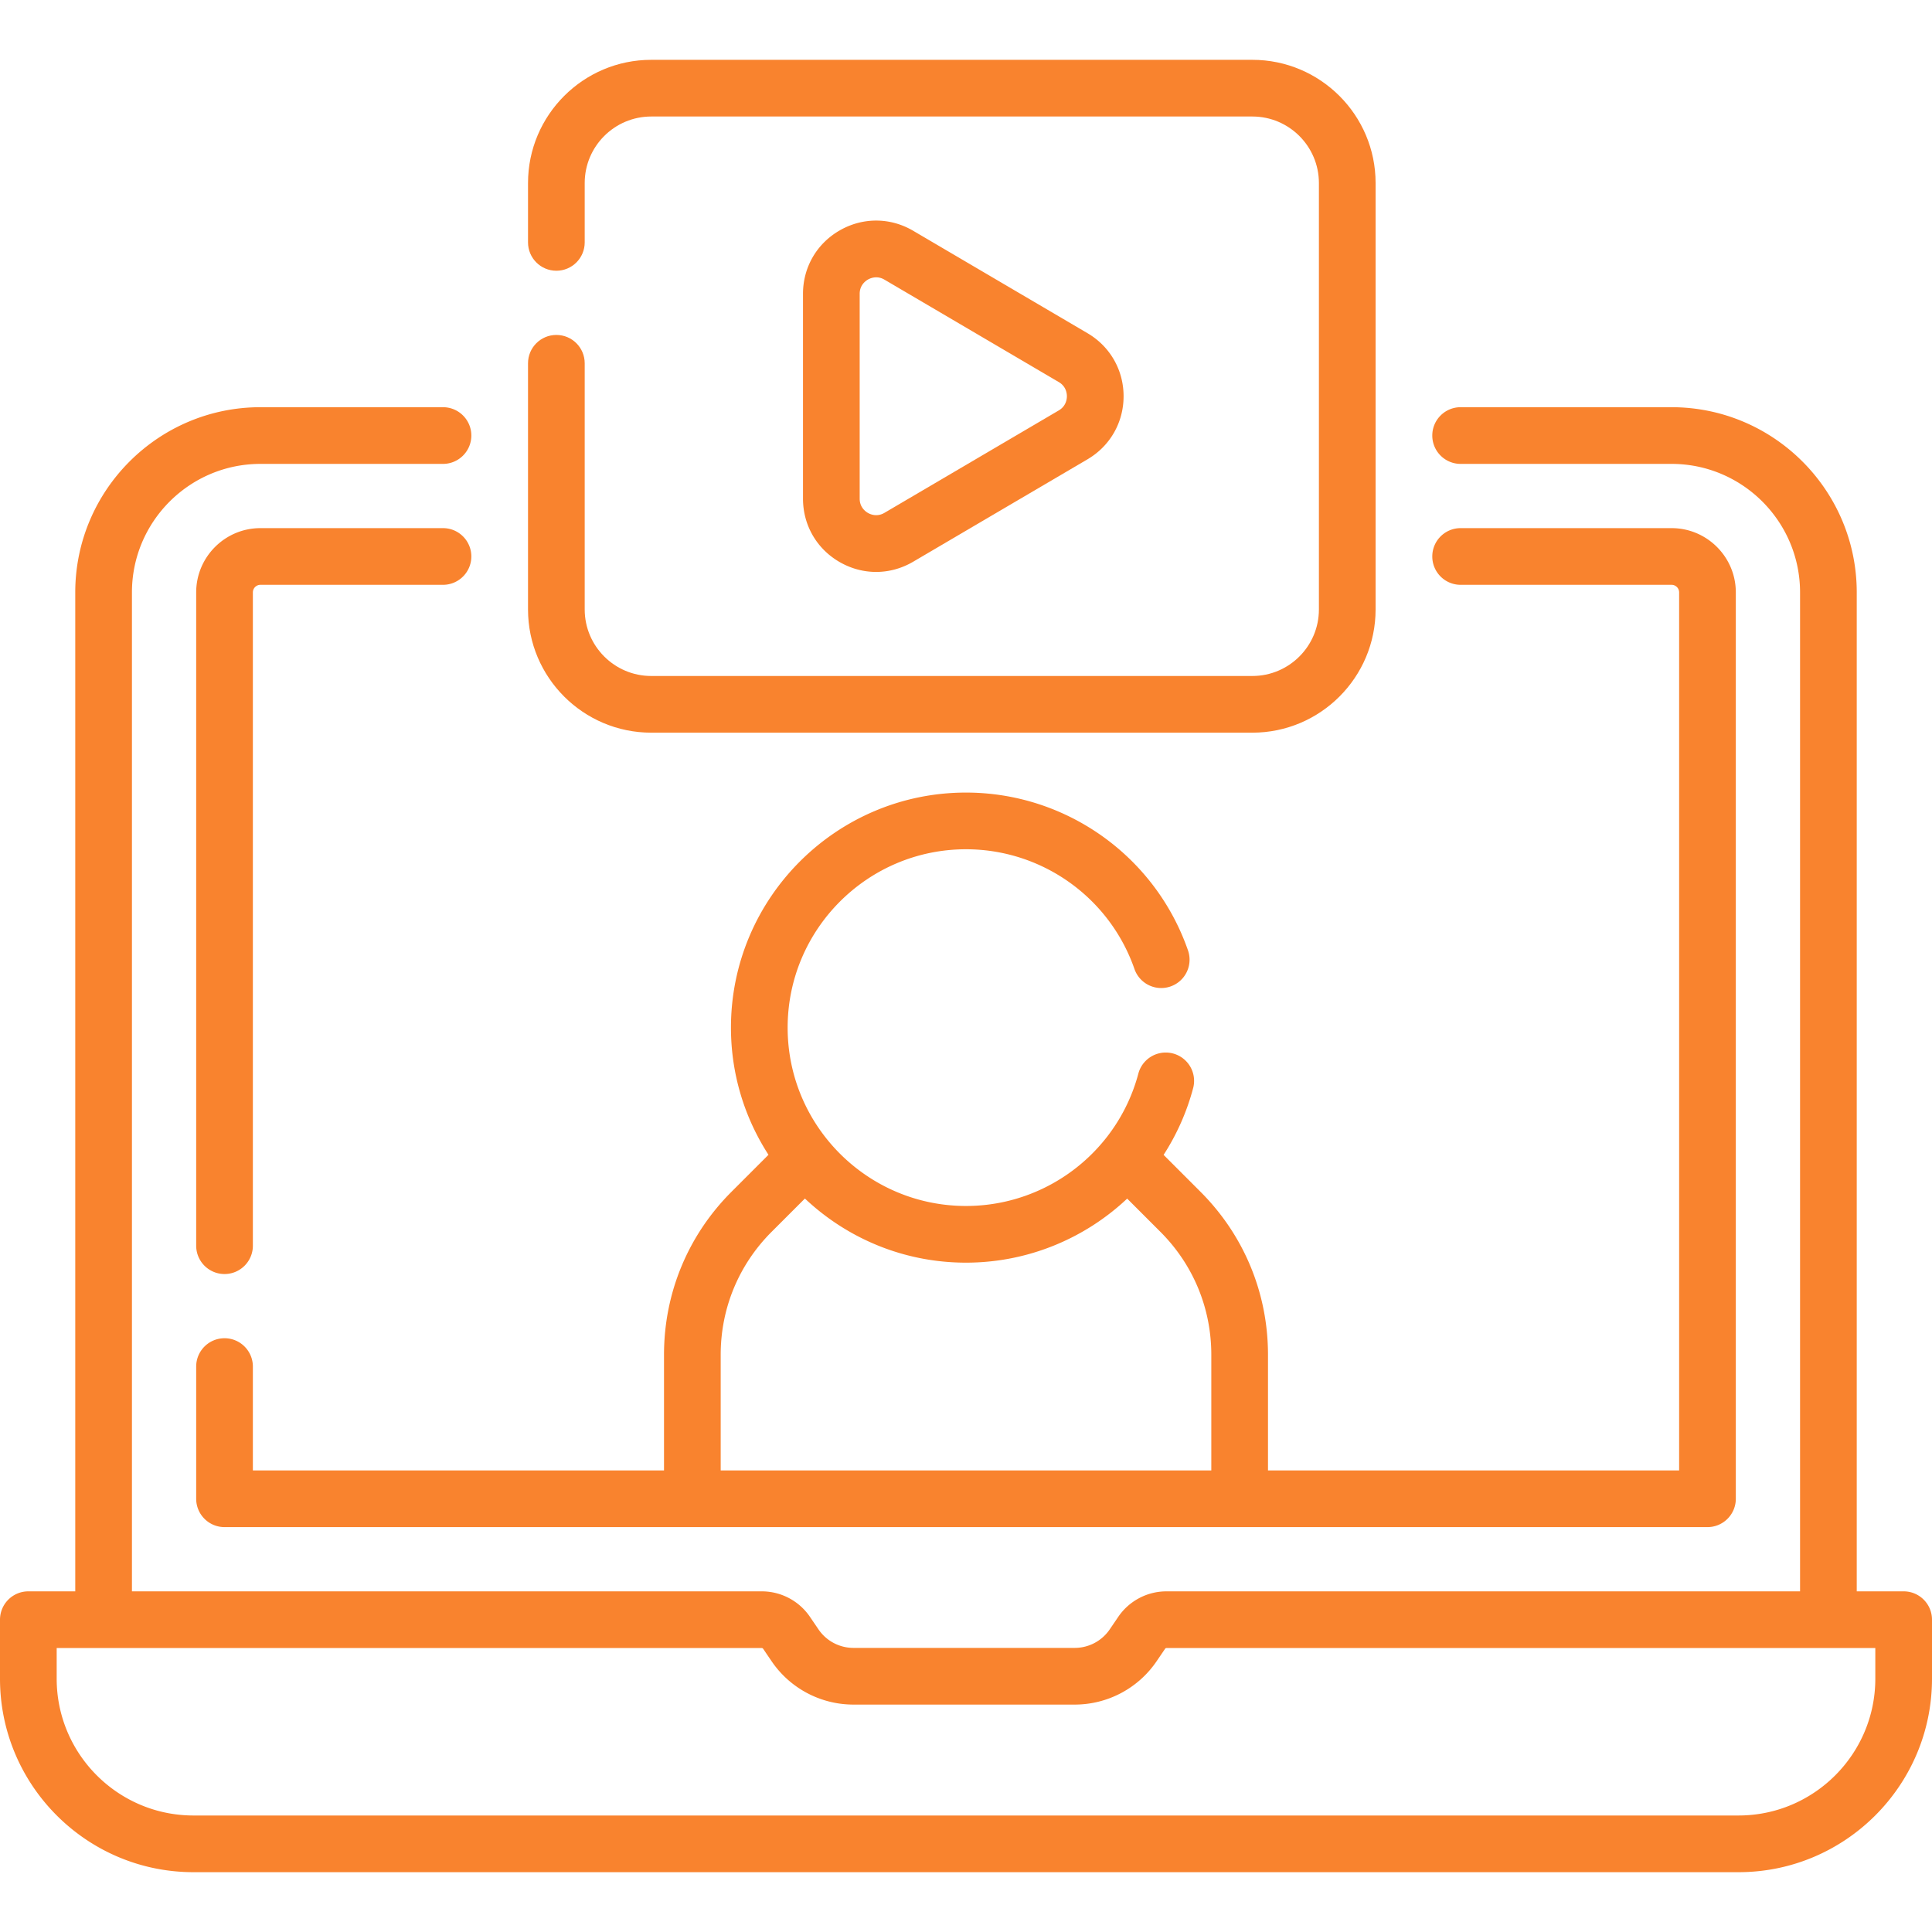 <svg xmlns="http://www.w3.org/2000/svg" version="1.1" xmlns:xlink="http://www.w3.org/1999/xlink" width="512" height="512" x="0" y="0" viewBox="0 0 511.246 511.246" style="enable-background:new 0 0 512 512" xml:space="preserve" class=""><g><path d="M503.746 421.102h-12.415V156.759c0-27.021-21.984-49.005-49.006-49.005h-55.814c-4.143 0-7.5 3.357-7.5 7.5s3.357 7.5 7.5 7.5h55.814c18.751 0 34.006 15.255 34.006 34.005v264.343H308.678a15.432 15.432 0 0 0-12.771 6.756l-2.249 3.305a11.203 11.203 0 0 1-9.27 4.904h-58.531c-3.715 0-7.18-1.833-9.27-4.904l-2.248-3.304a15.434 15.434 0 0 0-12.771-6.757H34.915V156.759c0-18.75 15.255-34.005 34.006-34.005h48.304c4.143 0 7.5-3.357 7.5-7.5s-3.357-7.5-7.5-7.5H68.921c-27.021 0-49.006 21.983-49.006 49.005v264.343H7.5a7.499 7.499 0 0 0-7.5 7.5v15.615c0 28.231 22.968 51.199 51.199 51.199h408.848c28.231 0 51.199-22.968 51.199-51.199v-15.615c0-4.143-3.357-7.5-7.5-7.5zm-7.5 23.115c0 19.96-16.239 36.199-36.199 36.199H51.199c-19.96 0-36.199-16.239-36.199-36.199v-8.115h186.568c.148 0 .286.072.37.195l2.249 3.305a26.19 26.19 0 0 0 21.67 11.465h58.531a26.19 26.19 0 0 0 21.67-11.465l2.249-3.305.001-.001a.445.445 0 0 1 .369-.194h187.568v8.115z" fill="#f9832e" opacity="1" data-original="#000000" class=""></path><path d="M51.915 396.602c0 4.143 3.357 7.5 7.5 7.5h392.416c4.143 0 7.5-3.357 7.5-7.5V156.759c0-9.377-7.629-17.006-17.006-17.006h-55.814c-4.143 0-7.5 3.357-7.5 7.5s3.357 7.5 7.5 7.5h55.814c1.106 0 2.006.899 2.006 2.006v232.343H335.535V358.48c0-16.285-6.342-31.595-17.857-43.111l-9.765-9.765a61.89 61.89 0 0 0 7.844-17.764 7.501 7.501 0 0 0-14.504-3.828 46.94 46.94 0 0 1-8.923 17.586l-.089.106c-8.76 10.754-22.076 17.421-36.618 17.421-26.024 0-47.197-21.173-47.197-47.197s21.173-47.197 47.197-47.197c20.082 0 37.999 12.745 44.586 31.715a7.5 7.5 0 0 0 14.17-4.92c-8.68-24.999-32.292-41.795-58.756-41.795-34.296 0-62.197 27.901-62.197 62.197 0 12.394 3.658 23.943 9.931 33.652l-9.789 9.789c-11.516 11.517-17.857 26.826-17.857 43.111v30.622H66.915v-27.477c0-4.143-3.357-7.5-7.5-7.5s-7.5 3.357-7.5 7.5zm138.796-38.123c0-12.278 4.782-23.821 13.465-32.504l8.819-8.819c11.142 10.508 26.141 16.968 42.628 16.968 16.28 0 31.391-6.347 42.651-16.946l8.797 8.796c8.683 8.683 13.465 20.226 13.465 32.504V389.1H190.711zM59.415 337.135c4.143 0 7.5-3.357 7.5-7.5V156.759c0-1.106.899-2.006 2.005-2.006h48.305c4.143 0 7.5-3.357 7.5-7.5s-3.357-7.5-7.5-7.5H68.92c-9.377 0-17.005 7.629-17.005 17.006v172.876a7.5 7.5 0 0 0 7.5 7.5z" fill="#f9832e" opacity="1" data-original="#000000" class=""></path><path d="M172.329 193.88h159.077c17.979 0 32.604-14.626 32.604-32.604V48.436c0-17.979-14.626-32.605-32.604-32.605H172.329c-17.979 0-32.604 14.627-32.604 32.605v15.707c0 4.143 3.357 7.5 7.5 7.5s7.5-3.357 7.5-7.5V48.436c0-9.708 7.897-17.605 17.604-17.605h159.077c9.707 0 17.604 7.897 17.604 17.605v112.84c0 9.707-7.897 17.604-17.604 17.604H172.329c-9.707 0-17.604-7.897-17.604-17.604V96.132c0-4.143-3.357-7.5-7.5-7.5s-7.5 3.357-7.5 7.5v65.144c0 17.978 14.626 32.604 32.604 32.604z" fill="#f9832e" opacity="1" data-original="#000000" class=""></path><path d="M231.844 151.344c3.369 0 6.737-.9 9.8-2.699l46.131-27.104c5.979-3.514 9.548-9.751 9.548-16.686s-3.57-13.172-9.548-16.684l-46.132-27.104c-6.057-3.559-13.316-3.601-19.414-.11-6.099 3.49-9.739 9.769-9.739 16.795v54.208c0 7.026 3.641 13.306 9.739 16.796 3.016 1.725 6.316 2.588 9.615 2.588zm-4.355-73.593c0-2.277 1.531-3.399 2.189-3.776a4.486 4.486 0 0 1 2.186-.591c.655 0 1.4.158 2.18.616l46.132 27.104c1.938 1.138 2.146 3.002 2.146 3.75 0 .749-.209 2.613-2.147 3.752l-46.13 27.104c-1.965 1.154-3.707.401-4.365.025-.659-.377-2.19-1.5-2.19-3.777V77.751z" fill="#f9832e" opacity="1" data-original="#000000" class=""></path></g></svg>
